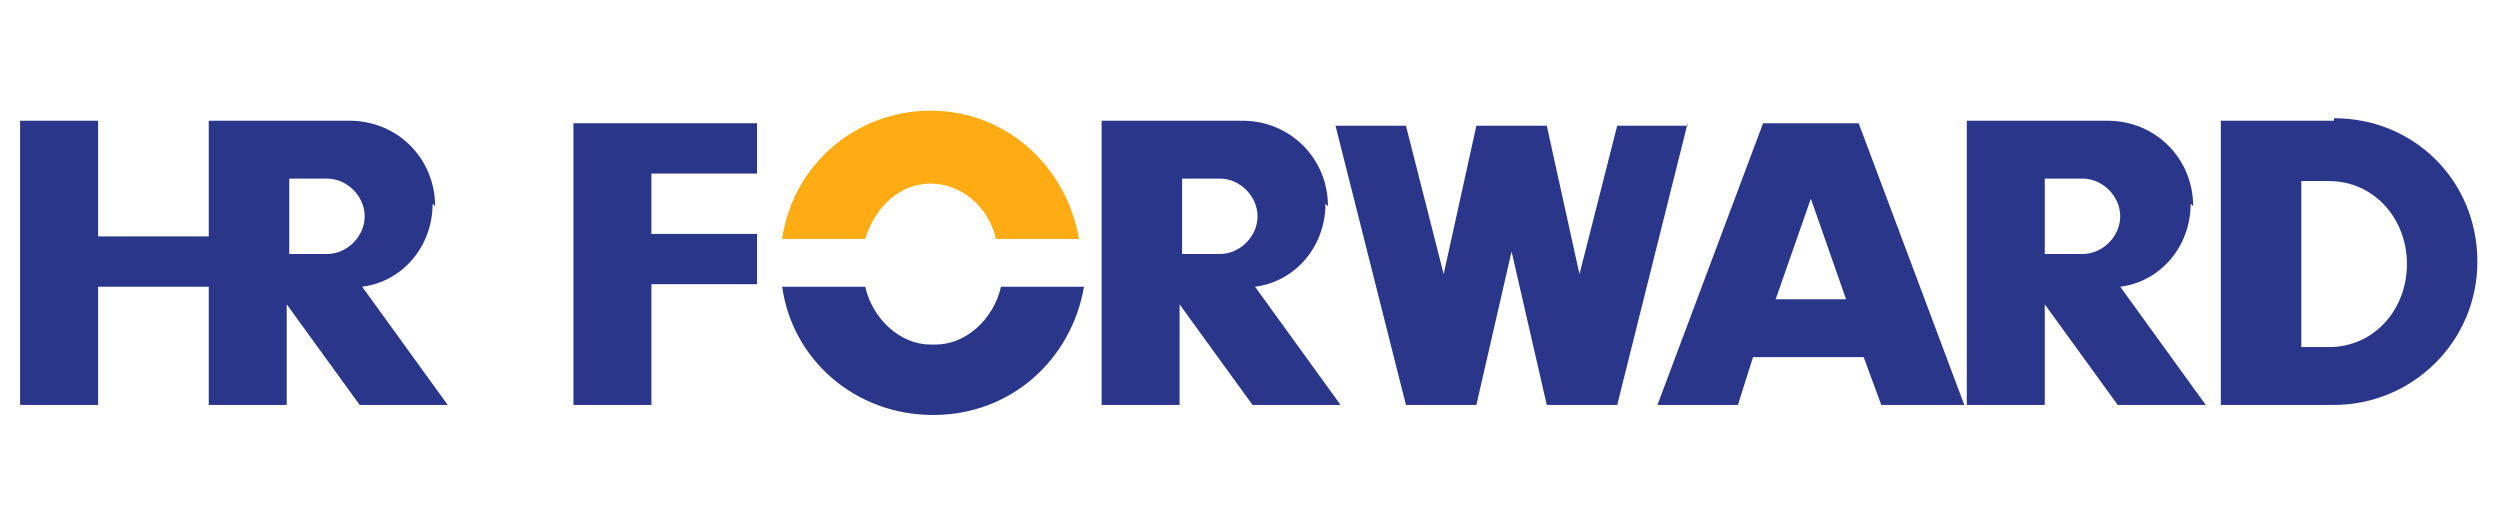 <?xml version="1.0" encoding="UTF-8"?>
<svg id="_图层_1" data-name="图层_1" xmlns="http://www.w3.org/2000/svg" version="1.1" viewBox="0 0 99.4 21">
  <!-- Generator: Adobe Illustrator 29.1.0, SVG Export Plug-In . SVG Version: 2.1.0 Build 142)  -->
  <defs>
    <style>
      .st0 {
        fill: #293689;
      }

      .st1 {
        fill: #ffac14;
      }
    </style>
  </defs>
  <path class="st0" d="M22.8,4.8v11.3h3.1v-4.8h4.2v-2h-4.2v-2.4h4.2v-2h-7.3Z"/>
  <path class="st0" d="M17.3,8.2c0-1.9-1.5-3.4-3.4-3.4h-5.6v4.6H3.9v-4.6H.8v11.3h3.1v-4.7h4.4v4.7h3.1v-4l2.9,4h3.5l-3.4-4.7c1.6-.2,2.8-1.6,2.8-3.3h0ZM13,7.1c.8,0,1.5.7,1.5,1.5s-.7,1.5-1.5,1.5h-1.5v-3h1.5Z"/>
  <path class="st0" d="M52.8,8.2c0-1.9-1.5-3.4-3.4-3.4h-5.6v11.3h3.1v-4l2.9,4h3.5l-3.4-4.7c1.6-.2,2.8-1.6,2.8-3.3h0ZM48.5,7.1c.8,0,1.5.7,1.5,1.5s-.7,1.5-1.5,1.5h-1.5v-3h1.5Z"/>
  <path class="st0" d="M87.2,8.2c0-1.9-1.5-3.4-3.4-3.4h-5.6v11.3h3.1v-4l2.9,4h3.5l-3.4-4.7c1.6-.2,2.8-1.6,2.8-3.3h0ZM82.8,7.1c.8,0,1.5.7,1.5,1.5s-.7,1.5-1.5,1.5h-1.5v-3h1.5Z"/>
  <path class="st0" d="M92.8,4.8h-4.5v11.3h4.5c3.1,0,5.7-2.5,5.7-5.7s-2.5-5.7-5.7-5.7ZM95.7,10.5c0,1.8-1.3,3.3-3.1,3.3h-1.1v-6.6h1.1c1.8,0,3.1,1.5,3.1,3.3Z"/>
  <path class="st0" d="M70.1,4.9l-4.2,11.2h3.2l.6-1.9h4.4l.7,1.9h3.3l-4.2-11.2h-3.8ZM70.6,11.9l1.4-4,1.4,4h-2.7Z"/>
  <path class="st0" d="M67.1,5h-2.8l-1.5,5.9-1.3-5.9h0-2.8,0l-1.3,5.9-1.5-5.9h-2.8l2.8,11.1h0s0,0,0,0h2.8,0s1.4-6.1,1.4-6.1l1.4,6.1h0s0,0,0,0h2.8,0s2.8-11.2,2.8-11.2Z"/>
  <path class="st0" d="M37,13.7c-1.2,0-2.3-1-2.6-2.3h-3.3c.4,2.9,2.9,5.1,6,5.1s5.5-2.2,6-5.1h-3.3c-.3,1.3-1.4,2.3-2.6,2.3Z"/>
  <path class="st1" d="M37,7.3c1.2,0,2.3.9,2.6,2.2h3.3c-.5-2.9-2.9-5.1-5.9-5.1s-5.5,2.2-5.9,5.1h3.3c.4-1.3,1.4-2.2,2.6-2.2Z"/>
</svg>